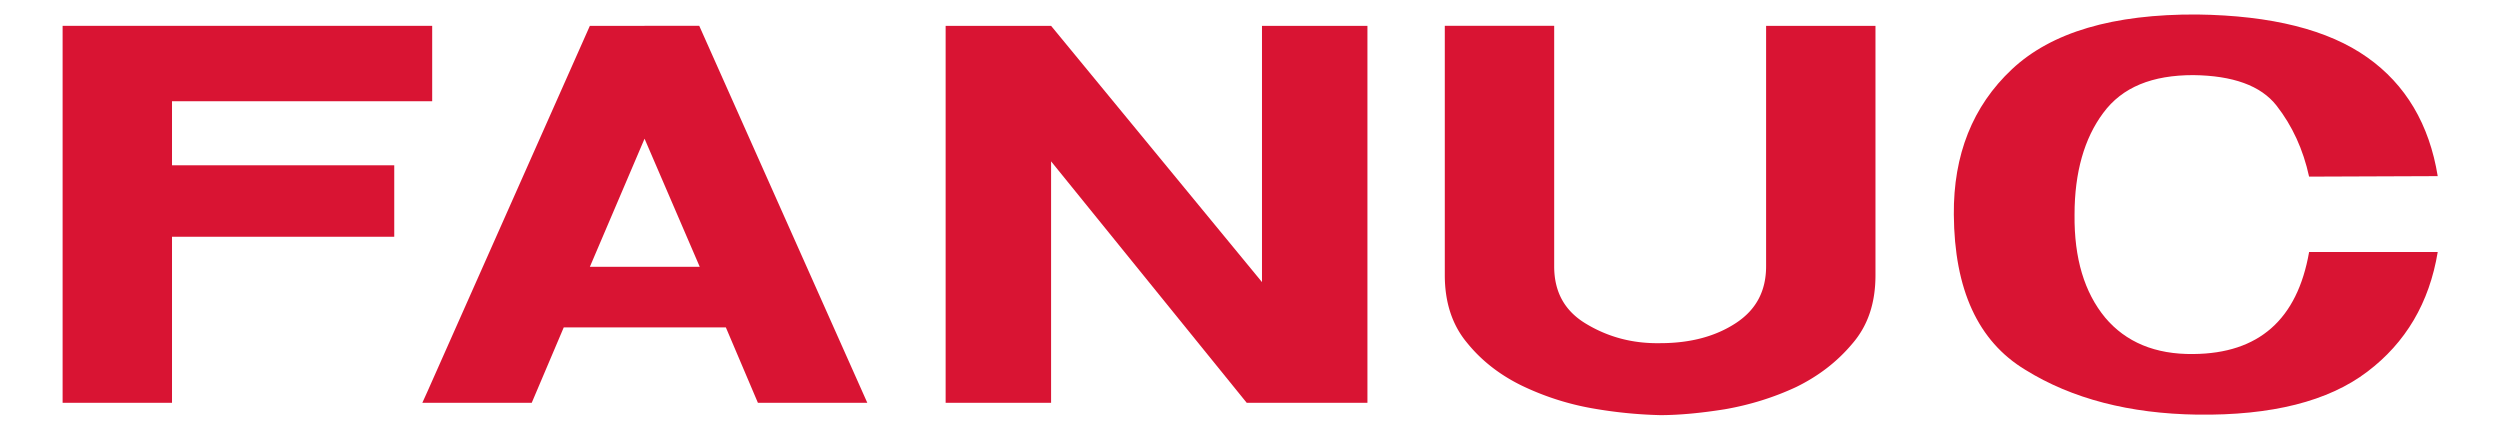 <svg xmlns="http://www.w3.org/2000/svg" version="1.0" width="200" height="33.736" id="svg2515"><defs id="defs2517"><linearGradient x1="0" y1="0" x2="1" y2="0" id="linearGradient9442" gradientUnits="userSpaceOnUse" gradientTransform="matrix(0 -19.267 -4.398 0 103.086 741.29)" spreadMethod="pad"><stop id="stop9444" offset="0" stop-color="#00c0f3" stop-opacity="1"/><stop id="stop9446" offset="1" stop-color="#0066b3" stop-opacity="1"/></linearGradient><linearGradient x1="0" y1="0" x2="1" y2="0" id="linearGradient9424" gradientUnits="userSpaceOnUse" gradientTransform="matrix(0 -19.255 -13.041 0 97.094 741.277)" spreadMethod="pad"><stop id="stop9426" offset="0" stop-color="#00c0f3" stop-opacity="1"/><stop id="stop9428" offset="1" stop-color="#0066b3" stop-opacity="1"/></linearGradient><linearGradient x1="0" y1="0" x2="1" y2="0" id="linearGradient9406" gradientUnits="userSpaceOnUse" gradientTransform="matrix(0 -15.123 -12.645 0 82.424 736.846)" spreadMethod="pad"><stop id="stop9408" offset="0" stop-color="#00c0f3" stop-opacity="1"/><stop id="stop9410" offset="1" stop-color="#0066b3" stop-opacity="1"/></linearGradient><linearGradient x1="0" y1="0" x2="1" y2="0" id="linearGradient9388" gradientUnits="userSpaceOnUse" gradientTransform="matrix(0 -15.123 -9.783 0 69.516 736.846)" spreadMethod="pad"><stop id="stop9390" offset="0" stop-color="#00c0f3" stop-opacity="1"/><stop id="stop9392" offset="1" stop-color="#0066b3" stop-opacity="1"/></linearGradient><linearGradient x1="0" y1="0" x2="1" y2="0" id="linearGradient9370" gradientUnits="userSpaceOnUse" gradientTransform="matrix(0 -19.234 -19.232 0 60.323 741.257)" spreadMethod="pad"><stop id="stop9372" offset="0" stop-color="#00c0f3" stop-opacity="1"/><stop id="stop9374" offset="1" stop-color="#0066b3" stop-opacity="1"/></linearGradient><linearGradient x1="0" y1="0" x2="1" y2="0" id="linearGradient9352" gradientUnits="userSpaceOnUse" gradientTransform="matrix(0 -19.234 -6.407 0 176.06 741.257)" spreadMethod="pad"><stop id="stop9354" offset="0" stop-color="#00c0f3" stop-opacity="1"/><stop id="stop9356" offset="1" stop-color="#0066b3" stop-opacity="1"/></linearGradient><linearGradient x1="0" y1="0" x2="1" y2="0" id="linearGradient9334" gradientUnits="userSpaceOnUse" gradientTransform="matrix(0 -19.234 -14.349 0 169.017 741.257)" spreadMethod="pad"><stop id="stop9336" offset="0" stop-color="#00c0f3" stop-opacity="1"/><stop id="stop9338" offset="1" stop-color="#0066b3" stop-opacity="1"/></linearGradient><linearGradient x1="0" y1="0" x2="1" y2="0" id="linearGradient9316" gradientUnits="userSpaceOnUse" gradientTransform="matrix(0 -19.833 -14.821 0 154.43 741.555)" spreadMethod="pad"><stop id="stop9318" offset="0" stop-color="#00c0f3" stop-opacity="1"/><stop id="stop9320" offset="1" stop-color="#0066b3" stop-opacity="1"/></linearGradient><linearGradient x1="0" y1="0" x2="1" y2="0" id="linearGradient9298" gradientUnits="userSpaceOnUse" gradientTransform="matrix(0 -19.234 -20.836 0 141.268 741.257)" spreadMethod="pad"><stop id="stop9300" offset="0" stop-color="#00c0f3" stop-opacity="1"/><stop id="stop9302" offset="1" stop-color="#0066b3" stop-opacity="1"/></linearGradient><linearGradient x1="0" y1="0" x2="1" y2="0" id="linearGradient9280" gradientUnits="userSpaceOnUse" gradientTransform="matrix(0 -19.234 -17.826 0 123.677 741.257)" spreadMethod="pad"><stop id="stop9282" offset="0" stop-color="#00c0f3" stop-opacity="1"/><stop id="stop9284" offset="1" stop-color="#0066b3" stop-opacity="1"/></linearGradient><clipPath id="clipPath4031"><path d="M.03 841.95h595.26V.03H.03v841.92z" id="path4033"/></clipPath><clipPath id="clipPath4023"><path d="M0 841h595.276V-.89H0V841z" id="path4025"/></clipPath><clipPath id="clipPath2877"><path d="M.06 793.02h615V.06H.06v792.96z" id="path2879"/></clipPath><clipPath id="clipPath2871"><path d="M0 793h615V0H0v793z" id="path2873"/></clipPath><clipPath id="clipPath2865"><path d="M399.6 438.67h167.33v-68.03H399.6v68.03z" id="path2867"/></clipPath><clipPath id="clipPath119"><path d="M0 842.04h594.96V0H0v842.04z" id="path121"/></clipPath><clipPath id="clipPath113"><path d="M0 842h595V0H0v842z" id="path115"/></clipPath><clipPath id="clipPath107"><path d="M1.4 840.44h593.88v-62.6H1.4v62.6z" id="path109"/></clipPath></defs><g transform="matrix(1.129 0 0 -1.129 -178.638 607.808)" id="g9816" fill="#d91433" fill-opacity="1" fill-rule="evenodd" stroke="none"><path d="M203.899 536.529h-3.875l-11.523-25.944-.348-.767h7.752l2.268 5.341h11.488l2.27-5.341h7.752l-11.908 26.711h-3.876zm0-17.076h-3.875l3.875 9.079 3.911-9.079h-3.911" id="path9802"/><path d="M170.415 531.186h18.436v5.343h-26.188v-26.711h7.752v11.766h15.748v5.063h-15.748v4.539" id="path9804"/><path d="M247.65 518.371l-14.944 18.158h-7.472v-26.711h7.472v17.109l13.862-17.109h8.554v26.711h-7.472v-18.158" id="path9806"/><path d="M313.643 513.274c-2.689-.035-4.784.838-6.25 2.584-1.466 1.781-2.2 4.189-2.166 7.297 0 3.003.7 5.413 2.026 7.193 1.361 1.851 3.492 2.689 6.39 2.689 2.793-.035 4.783-.734 5.9-2.165 1.118-1.432 1.886-3.108 2.304-5.028l9.114.035c-.594 3.666-2.269 6.494-4.992 8.415-2.759 1.955-6.775 2.967-12.047 3.038-5.97.034-10.335-1.258-13.129-3.877-2.794-2.618-4.156-6.075-4.12-10.3.035-5.307 1.711-8.973 5.063-10.998 3.316-2.06 7.402-3.108 12.186-3.178 5.272-.069 9.288.943 12.047 3.039 2.723 2.058 4.398 4.888 4.992 8.484h-9.114c-.837-4.783-3.56-7.193-8.204-7.228" id="path9808"/><path d="M283.371 519.489c0-1.745-.7-3.073-2.131-4.015-1.431-.942-3.212-1.431-5.376-1.431-1.922-.035-3.633.418-5.169 1.326-1.572.909-2.34 2.27-2.34 4.12v17.04h-7.751V518.86c0-1.92.522-3.526 1.572-4.784 1.012-1.256 2.304-2.269 3.874-3.037a19.194 19.194 0 0 1 4.96-1.605 32.06 32.06 0 0 1 4.854-.49c1.326 0 2.862.14 4.608.42 1.78.313 3.455.837 5.028 1.571 1.572.768 2.898 1.781 3.981 3.073 1.117 1.291 1.64 2.898 1.64 4.852v17.669h-7.75v-17.04" id="path9810"/></g></svg>